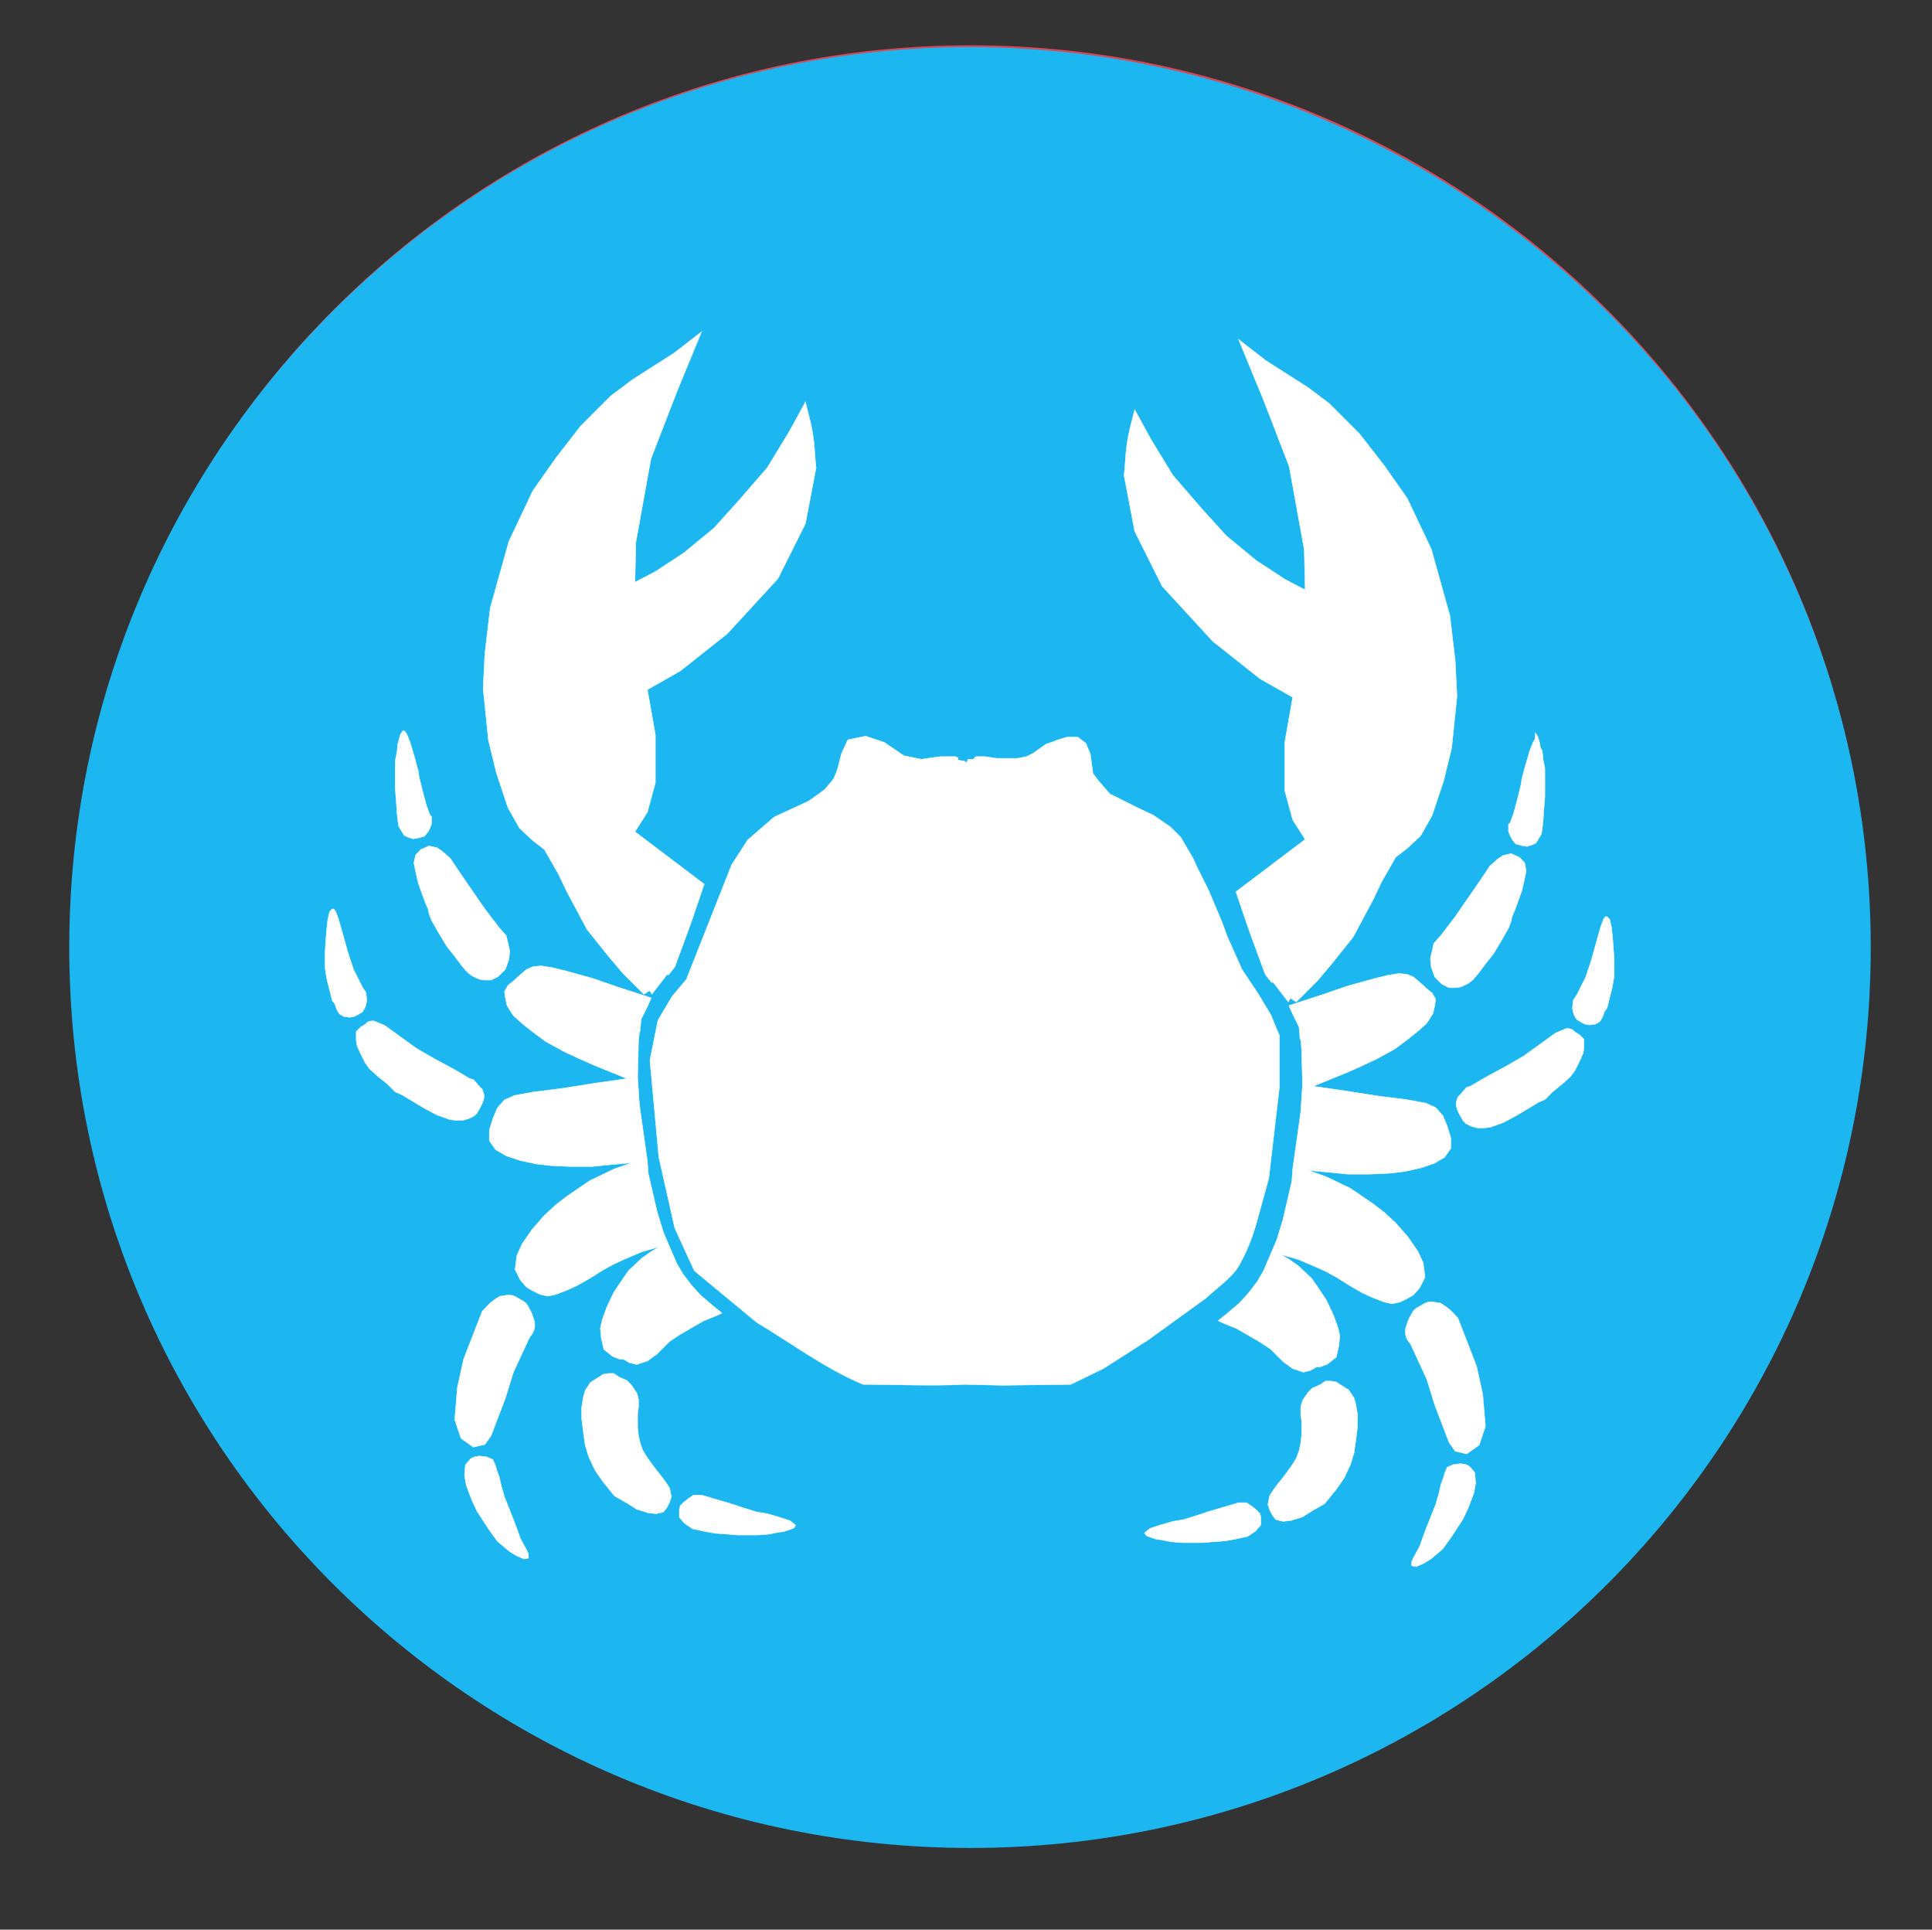 <?xml version="1.0" encoding="utf-8"?>
<!-- Generator: Adobe Illustrator 23.0.0, SVG Export Plug-In . SVG Version: 6.00 Build 0)  -->
<svg version="1.1"
	 id="svg4209" sodipodi:docname="IconoAlergenoGluten-Gluten.svg" xmlns:cc="http://creativecommons.org/ns#" xmlns:dc="http://purl.org/dc/elements/1.1/" xmlns:inkscape="http://www.inkscape.org/namespaces/inkscape" xmlns:rdf="http://www.w3.org/1999/02/22-rdf-syntax-ns#" xmlns:sodipodi="http://sodipodi.sourceforge.net/DTD/sodipodi-0.dtd" xmlns:svg="http://www.w3.org/2000/svg"
	 xmlns="http://www.w3.org/2000/svg" xmlns:xlink="http://www.w3.org/1999/xlink" x="0px" y="0px" viewBox="0 0 217.6 217.3"
	 style="enable-background:new 0 0 217.6 217.3;" xml:space="preserve">
<rect x="0" y="0" width="217.6" height="217.3" fill="#333333" stroke="none"/>
<style type="text/css">
	.st0{fill:#28429D;stroke:#28429D;stroke-width:3;stroke-linecap:round;stroke-linejoin:round;}
	.st1{fill:#C3EAD8;stroke:#C3EAD8;stroke-width:5.000000e-02;}
	.st2{fill:#28429D;stroke:#28429D;stroke-width:5.000000e-02;}
	.st3{fill:#F68D2F;stroke:#F68D2F;stroke-width:3;stroke-linecap:round;stroke-linejoin:round;}
	.st4{fill:#FEFEFE;stroke:#FEFEFE;stroke-width:5.000000e-02;}
	.st5{fill:#F68D2F;stroke:#F68D2F;stroke-width:5.000000e-02;}
	.st6{fill:#F68D2F;stroke:#F68D2F;stroke-width:5.000000e-02;stroke-linejoin:round;}
	.st7{fill:#FADD3D;stroke:#FADD3D;stroke-width:3;stroke-linecap:round;stroke-linejoin:round;}
	.st8{fill:#FFFFFF;stroke:#FFFFFF;stroke-width:5.000000e-02;stroke-linecap:round;stroke-linejoin:round;}
	.st9{fill:#FADD3D;stroke:#FADD3D;stroke-width:5.000000e-02;stroke-linecap:round;stroke-linejoin:round;}
	.st10{fill:#6D351E;stroke:#6D351E;stroke-width:0.4;stroke-linecap:round;stroke-linejoin:round;}
	.st11{fill:#6D351E;stroke:#6D351E;stroke-width:5.000000e-02;stroke-linejoin:round;}
	.st12{fill:#6D351E;stroke:#6D351E;stroke-width:5.000000e-02;stroke-linecap:round;stroke-linejoin:round;}
	.st13{fill:#02A75B;stroke:#02A75B;stroke-width:3;stroke-linecap:round;stroke-linejoin:round;}
	.st14{fill:#FEFEFE;stroke:#FEFEFE;stroke-width:5.000000e-02;stroke-linecap:round;stroke-linejoin:round;}
	.st15{fill:#02A75B;stroke:#02A75B;stroke-width:5.000000e-02;stroke-linecap:round;stroke-linejoin:round;}
	.st16{fill:#FFFFFF;stroke:#FFFFFF;stroke-width:5.000000e-02;stroke-linecap:round;stroke-linejoin:round;stroke-opacity:0.941;}
	.st17{fill:#DA4752;stroke:#DA4752;stroke-width:3;stroke-linecap:round;stroke-linejoin:round;}
	.st18{fill:#DA4752;stroke:#DA4752;stroke-width:5.000000e-02;}
	.st19{fill:#1CB6F1;stroke:#1CB6F1;stroke-width:3;stroke-linecap:round;stroke-linejoin:round;}
	.st20{fill:#FFFFFF;stroke:#FFFFFF;stroke-width:5.000000e-02;}
	.st21{fill:#FFFFFF;stroke:#FFFFFF;stroke-width:4.628010e-02;}
</style>
<g id="g5437">
	
		<path id="path3230-2-8" sodipodi:cx="21.573027" sodipodi:cy="29.287827" sodipodi:rx="18.363815" sodipodi:ry="18.720394" sodipodi:type="arc" class="st0" d="
		M205.1,108.3c0,52.9-42.9,95.8-95.8,95.8s-95.8-42.9-95.8-95.8s42.9-95.8,95.8-95.8S205.1,55.4,205.1,108.3z"/>
	<g id="g4152" transform="translate(44.876,326.336)">
		
			<path id="path4134" inkscape:connector-curvature="0" sodipodi:nodetypes="ccccccccccccccccccccccccccccccccccccccccccccccccccccccccccc" class="st1" d="
			M-9.3-209.4l6.4-3l-7.5-6.1c1-1.7,1.9-3.3,3.4-5c2.9-3.4,5.2-6.8,9.1-10.1c3.2-2.5,6.2-5.1,10-6.8c2.9-1.5,6-2.6,9.2-3.8
			c4.6-1.2,9.9-2.4,16.3-3.6c2.4-0.7,5-1.2,7.1-2.3l3.9-5c2.3-1.9,4.4-3.9,7.2-5.7c2.5-1.1,4.1-2.4,8.9-2.9c1.8-0.4,3.5-0.1,5.2,0.6
			c1.1,0.6,2.1,1.2,2.2,2.5c-0.2,1.5-0.7,3.1-1.7,4.6l-4.3,7.3c-0.5,1-1.2,1.7-1.3,3.2c3.7,1.2,7.5,2.2,11.2,3.8
			c3.6,1.1,6.3,2.6,9.3,4c3.5,1.3,5.7,2.7,8.2,4c4,2.3,7.2,4.6,10.6,6.9l4.1,3.5c1.8-2.6,3.1-4.7,7.1-7.8c2.7-1.8,5.2-3.7,9-5.1
			c3.1-0.7,5.8-1.7,9.9-1.7c1.6,0.1,4.4,0.1,5,1.3l-4.4,3.5c-1.8,1.5-3.7,3.7-5.5,5.7c-2.1,3.2-3.1,5.3-3.9,7.2
			c-0.5,2-1.2,3.9-0.9,5.9c0,2.1,1.6,4.9,2.6,7.4l5.5,6.7l6.5,5.7c-1.2,1.9-1,1.4-4,2.8c-2.3,0.6-4.6,0.5-6.9,0.3l-5.7-2.1
			c-2.2-1.6-4.8-3.1-6.1-4.7l-5.5-5.5l-3.1-3.8c-1.2,1.8-2.6,3.5-4.3,5c-2.4,2-4.9,3.7-7.4,5.3l-5.9,3l-6.5,2.9
			c-4.9,2-9.9,3.7-14.9,5.4l-6.4,1.9c-0.1,1.3,0.5,2.3,1.6,3l4.5,3.3l3.7,3.2c-1.2,1-2.9,1.4-4.5,1.9c-1.4,0.4-3.4,0.2-5.2,0.1
			c-2.9-0.9-5.3-2.1-7.1-3.7l-3-2.8l-2.8-3.7c-1.8-0.8-3.7-1.2-5.5-1.6l-11.5-1.4c-5.4-0.4-10.9-1.2-16.6-2.8
			C11.9-190,7.8-192,4-194.7c-3.1-2.7-6-5.3-8.2-7.7L-9.3-209.4z"/>
		
			<path id="path4140" sodipodi:cx="148.47491" sodipodi:cy="30.271761" sodipodi:rx="0.83706784" sodipodi:ry="0.83706784" sodipodi:type="arc" class="st2" d="
			M27.7-224.6c0,3.3-2.6,5.9-5.9,5.9s-5.9-2.6-5.9-5.9c0-3.3,2.6-5.9,5.9-5.9C25.1-230.5,27.7-227.9,27.7-224.6z"/>
		<path id="path4142" inkscape:connector-curvature="0" sodipodi:nodetypes="cccccccccccccccccccccccccccc" class="st2" d="M33-190
			l3.4-3.1l4.2-5.3l3-5.9c0.8-1.8,1.6-4,1.9-6.2l0.5-5c0-2.2-0.1-4.4-0.5-6.9c-0.4-2.6-1-5.2-2.1-7.9l-3-6.2l-3.5-5.4l-1-1.7
			l2.5,2.2l4.1,4.3l1.9,2.6l2.8,5l1.4,4.1l0.9,3.1l0.5,3l0.1,4l-0.3,3.9l-0.9,4l-1.1,3.5l-2,3.3l-1.7,2.3l-2.3,2.6l-3.6,2.8
			l-3.7,2.5L33-190z"/>
	</g>
</g>
<path id="path3230-2-8-3" sodipodi:cx="21.573027" sodipodi:cy="29.287827" sodipodi:rx="18.363815" sodipodi:ry="18.720394" sodipodi:type="arc" class="st3" d="
	M205.8,109c0,53.3-43.2,96.6-96.6,96.6S12.7,162.3,12.7,109s43.2-96.6,96.6-96.6S205.8,55.7,205.8,109z"/>
<g id="g4248">
	<g id="g4182" transform="translate(177.122,332.701)">
		<path id="path4366" inkscape:connector-curvature="0" sodipodi:nodetypes="cccccccccccccccccccccccccccccccccccc" class="st4" d="
			M-144.6-226.2l2.3-10.1l2.5-7.7c1.2-2.6,2.2-5.6,4.4-8.9l4.2-5.4c1.1-1.6,3-3,4.8-4.4l5.5-2.3c2-0.4,4.1-0.2,6.1,0.2
			c2.1,0.6,3.6,1.2,5,1.9c2.2,1.1,3.8,2.3,5.5,3.6l5.2,5.5c2.2,2.2,3.7,4.9,5.4,7.5l3.1,5.2l2.7,6.1l2.9,8l1.9,8.2l0.6,5v5.2
			l-0.8,4.8l-1,4.6l-1.3,4.2l-3.1,5.4L-92-186l-4,3.4l-4.8,3.1l-6.3,1.7c-2.9,0.6-5,0.2-6.9,0.6l-8-0.8l-7.5-3.6l-5.7-4
			c-2.3-3-4.5-6-6.1-9l-2.9-7.3l-1-5.4l-0.2-8.2l0.4-5.4L-144.6-226.2z"/>
		<path id="path4368" inkscape:connector-curvature="0" sodipodi:nodetypes="cccccccccccccccccccccccccc" class="st5" d="
			M-126.5-234.9l1.6-5.3l2.1-4.2l3.3-4l3.4-2.2l1-1.2l0.4-2.5c-0.1-0.6-0.7-1.3-1.8-2.2l-1.5-0.6h-1.6l-3.3,2.3l-1.9,1.8l-1.9,1.8
			l-2.3,2.9l-1.5,2.8l-1,2.8l-1.3,3.3l-0.9,3.5l-0.4,2.5v0.9l1.1,1.1l1.4,1l2.2,0.3l2-1.3l0.4-1.6L-126.5-234.9z"/>
	</g>
	
		<g id="g3360-4" transform="matrix(0.081,0.997,-0.997,0.081,315.213,261.743)" inkscape:transform-center-x="1.3549446" inkscape:transform-center-y="-2.512862">
		
			<path id="path4366-3" inkscape:connector-curvature="0" sodipodi:nodetypes="cccccccccccccccccccccccccccccccccccc" class="st4" d="
			M-177.4,155.6l2.3-10.1l2.5-7.7c1.2-2.6,2.2-5.6,4.4-8.9l4.2-5.4c1.1-1.6,3-3,4.8-4.4l5.5-2.3c2-0.4,4.1-0.2,6.1,0.2
			c2.1,0.6,3.6,1.2,5,1.9c2.2,1.1,3.8,2.3,5.5,3.6l5.2,5.5c2.2,2.2,3.7,4.9,5.4,7.5l3.1,5.2l2.7,6.1l2.9,8l1.9,8.2l0.6,5v5.2
			l-0.8,4.8l-1,4.6l-1.3,4.2l-3.1,5.4l-3.3,3.6l-4,3.4l-4.8,3.1l-6.3,1.7c-2.9,0.6-5,0.2-6.9,0.6l-8-0.8l-7.5-3.6l-5.7-4
			c-2.3-3-4.5-6-6.1-9l-2.9-7.3l-1-5.4l-0.2-8.2l0.4-5.4L-177.4,155.6z"/>
		<path id="path4368-7" inkscape:connector-curvature="0" sodipodi:nodetypes="cccccccccccccccccccccccccc" class="st5" d="
			M-159.2,146.9l1.6-5.3l2.1-4.2l3.3-4l3.4-2.2l1-1.2l0.4-2.5c-0.1-0.6-0.7-1.3-1.8-2.2l-1.5-0.6h-1.6l-3.3,2.3l-1.9,1.8l-1.9,1.8
			l-2.3,2.9l-1.5,2.8l-1,2.8l-1.3,3.3l-0.9,3.5l-0.4,2.5v0.9l1.1,1.1l1.4,1l2.2,0.3l2-1.3l0.4-1.6L-159.2,146.9z"/>
	</g>
	<g id="g4178" transform="translate(177.122,332.701)">
		<path id="path3388" inkscape:connector-curvature="0" sodipodi:nodetypes="ccccccccccccccccccc" class="st4" d="M-92.6-258.1
			c1.7-5.2,4-10,6.8-14.5c3.3-5.2,6.6-10.3,10.1-14.3c3-3.2,6.2-6.1,10.4-7.6c2.7-1.7,5.5-2,8.2-1.9c3.2,0.6,6.3,2.6,9.1,4.5
			c3.1,2.8,4.7,4.9,5.8,6.9c2.3,4.1,4.5,8.3,5.7,12.4l2.7,10.2c0.6,4,1.2,9.2,1.9,14.6v5.4l-7.5-0.6c-4.1,0-8.4-0.2-11.3,0.4
			c-4.8,0.1-8.6,2.1-12.6,3.7l-6.6,4.4l-6.5,5.7l-5.1-12.2c-0.9-2.2-2.5-5-4.5-8.2C-87.9-251.8-89.7-254.2-92.6-258.1L-92.6-258.1z"
			/>
		<path id="path4368-1" inkscape:connector-curvature="0" sodipodi:nodetypes="cccccccccccccccccccccccccc" class="st6" d="
			M-68.9-267.4l2.3-5.1l2.6-3.9l3.7-3.6l3.6-1.8l1.1-1.1l0.7-2.4c0-0.6-0.5-1.4-1.5-2.4l-1.4-0.8l-1.6-0.2l-3.5,1.9l-2.1,1.5
			l-2.1,1.5l-2.6,2.6l-1.8,2.6l-1.3,2.6l-1.6,3.1l-1.3,3.4l-0.7,2.5l-0.1,0.9l1,1.3l1.3,1.2l2.2,0.5l2.1-1l0.6-1.5L-68.9-267.4z"/>
	</g>
</g>
<g id="g3455">
	
		<path id="path3230-2-76" sodipodi:cx="21.573027" sodipodi:cy="29.287827" sodipodi:rx="18.363815" sodipodi:ry="18.720394" sodipodi:type="arc" class="st7" d="
		M207,108.1c0,54.2-43.9,98.1-98.1,98.1s-98.1-43.9-98.1-98.1s43.9-98.1,98.1-98.1S207,54,207,108.1z"/>
	<g id="g3435">
		<g id="g4044" transform="translate(-330.748,315.244)">
			<path id="path4033" inkscape:connector-curvature="0" sodipodi:nodetypes="cccccccccccccccccccccccccccccccc" class="st8" d="
				M445.2-253.9l2.9-6.5l3.3-5.8l4.6-5.2l3.3-3.3l5.9-4.2l5-2.3c2.1-0.3,4.4-1.1,6.4-1.2l4-0.1l6.1,0.8l6.7,2.3l4.2,2.4
				c2.9,1.8,4.7,3.4,6.8,5l5.2,5.7l3.2,4.9c1.9,3.8,3.4,7.7,4.6,11.5l1,6.8l-0.5,7.2l-2.6,8.2l-3.9,7l-5.7,6.4l-6.9,4.7
				c-3,1.8-5.8,2.7-9.9,3.8c-3.7,0.5-7.6,0.4-11.5,0.5l-8.6-1.4c-3.2-0.9-6.2-2.1-9-3.6c-3.3-1.9-6.2-4.1-8.8-6.5
				c-1.8-1.7-2.9-3.6-4.1-5.4c-1.6-2.6-2.4-5.7-3.6-8.6c-0.7-3.2-1-6.4-0.9-9.6l1-6.6C443.9-249.1,444.5-251.4,445.2-253.9
				L445.2-253.9z"/>
			<g id="g4040">
				<path id="path4035" inkscape:connector-curvature="0" sodipodi:nodetypes="ccccccccccccccccccccccccccccccccc" class="st9" d="
					M451.1-241.4c0.5,2.1,0.9,4.4,1.8,6.2l2.9,4.8l3.8,3.8l4.4,3.1l4.4,2.1l5.6,1.7l3.8,0.4l5.9,0.8l7.1-1l5.3-1.7l4.6-3.1l5-4.8
					l2.5-4.6l2.1-4.4l-0.5,4.2l-0.7,3.3l-1.5,3.8l-2.7,4.2c-1.5,2-3.1,3.7-4.8,5.2l-2.9,2.1l-5.6,2.9l-3.8,0.9l-4.2,0.6l-5.9,0.4
					l-7.1-1.7l-5.8-1.7l-5.6-3.5c-1.4-1.2-2.6-2.8-4.2-4.4c-1.7-2-2.5-3.9-3.6-5.9c-0.7-2-0.8-4.3-1-6.5v-3.1L451.1-241.4z"/>
				<path id="path4037" inkscape:connector-curvature="0" sodipodi:nodetypes="cccccccccccc" class="st9" d="M488.6-276l3.8-0.8
					l0.6-0.2c0.2-0.2,0.2-0.7,0-1.3l-2.9-1l-6.3-0.6h-3.6l-2.9,0.6l-0.6,0.8c0.9,1.1,2.1,1.2,2.9,1.8l4.1,0.6L488.6-276z"/>
			</g>
		</g>
		<g id="g4044-6" transform="matrix(0.986,-0.165,0.165,0.986,-342.662,415.324)">
			<path id="path4033-7" inkscape:connector-curvature="0" sodipodi:nodetypes="cccccccccccccccccccccccccccccccc" class="st8" d="
				M420.4-248.6l2.9-6.5l3.3-5.8l4.6-5.2l3.3-3.3l5.9-4.2l5-2.3c2.1-0.3,4.4-1.1,6.4-1.2l4-0.1l6.1,0.8l6.7,2.3l4.2,2.4
				c2.9,1.8,4.7,3.4,6.8,5l5.2,5.7l3.2,4.9c1.9,3.8,3.4,7.7,4.6,11.5l1,6.8l-0.5,7.2l-2.6,8.2l-3.9,7l-5.7,6.4l-6.9,4.7
				c-3,1.8-5.8,2.7-9.9,3.8c-3.7,0.5-7.6,0.4-11.5,0.5l-8.6-1.4c-3.2-0.9-6.2-2.1-9-3.6c-3.3-1.9-6.2-4.1-8.8-6.5
				c-1.8-1.7-2.9-3.6-4.1-5.4c-1.6-2.6-2.4-5.7-3.6-8.6c-0.7-3.2-1-6.4-0.9-9.6l1-6.6C419.1-243.9,419.6-246.1,420.4-248.6
				L420.4-248.6z"/>
			<g id="g4040-3">
				
					<path id="path4035-7" inkscape:connector-curvature="0" sodipodi:nodetypes="ccccccccccccccccccccccccccccccccc" class="st9" d="
					M426.3-236.1c0.5,2.1,0.9,4.4,1.8,6.2l2.9,4.8l3.8,3.8l4.4,3.1l4.4,2.1l5.6,1.7l3.8,0.4l5.9,0.8l7.1-1l5.3-1.7l4.6-3.1l5-4.8
					l2.5-4.6l2.1-4.4l-0.5,4.2l-0.7,3.3l-1.5,3.8l-2.7,4.2c-1.5,2-3.1,3.7-4.8,5.2l-2.9,2.1l-5.6,2.9l-3.8,0.9l-4.2,0.6l-5.9,0.4
					l-7.1-1.7l-5.8-1.7l-5.6-3.5c-1.4-1.2-2.6-2.8-4.2-4.4c-1.7-2-2.5-3.9-3.6-5.9c-0.7-2-0.8-4.3-1-6.5v-3.1L426.3-236.1z"/>
				<path id="path4037-1" inkscape:connector-curvature="0" sodipodi:nodetypes="cccccccccccc" class="st9" d="M463.8-270.8l3.8-0.8
					l0.6-0.2c0.2-0.2,0.2-0.7,0-1.3l-2.9-1l-6.3-0.6h-3.6l-2.9,0.6l-0.6,0.8c0.9,1.1,2.1,1.2,2.9,1.8l4.1,0.6L463.8-270.8z"/>
			</g>
		</g>
		<g id="g3429">
			<path id="path4033-2" inkscape:connector-curvature="0" sodipodi:nodetypes="cccccccccccccccccccccccccccccccc" class="st8" d="
				M166.9,133.3l2.3,4.1l1.3,6.9l-0.6,6.2l-3,7.6l-2.1,3.8l-1.7,2.8c-0.9,1.9-1.5,2-2.6,3.7l-3.1,3.3l-3.7,3.2l-3,2.4l-3.3,2.1
				c-3.1,1.3-2.5,1.5-5.1,2.3l-4.6,1.2l-6.1,0.7c-4.2-0.7-5.3-0.8-9.1-2.1l-6.7-4.3l-3.7-3.5l-4.3-5.7l-2.5-5.4l-2.2-7.1l-0.1-7.8
				c0.3-3.5,0.4-5.9,1.9-9.9c1.7-3.3,2.9-6.4,5.1-9.6l6-7.4c2.6-2.1,5.3-3,8.2-4.4c3.5-1.6,6.1-1.1,9.6-1.8c2.5-0.4,5,0.4,7.2,0.4
				c3.1,0.2,6.6,2.9,9.7,3.6c3,1.3,3.7,2.3,6.2,4.3l4.6,3.4C162.8,128,165.3,131.3,166.9,133.3L166.9,133.3z"/>
			<g id="g4006" transform="translate(-330.748,315.244)">
				
					<path id="path4035-2" inkscape:connector-curvature="0" sodipodi:nodetypes="ccccccccccccccccccccccccccccccccc" class="st9" d="
					M463.1-192.2c0,0,0,0-1.6,1.2l-1.6,1.4l-1.8,1.7l-1.5,1.4l-1.9,1.8l-1.6,2l-1.7,2.1l-3.5,5.5l-2.5,6.1l-1.2,6.6l0,5.6
					c0.1,2.2,0.7,4.5,1.4,6.8l1.9,4.9l2.3,4.2l-3.3-3l-2.3-2.6l-2.4-3.4l-2.2-4.7c-0.7-2.4-1.5-4.7-1.8-7l-0.1-3.5l0.6-6.4l1.2-4.9
					l1.9-3.9l3.1-5.2c1.2-1.9,2.8-3.6,4.9-5.1c1.2-1.7,3.5-2.4,5.5-3.4c1.5-0.8,3.5-1.2,5.8-1.5c1.8-0.4-0.2,0.1,2.1-0.3
					c2.6-0.2,2.3-0.3,4.5,0c2.2,0.6-1.6,0.5-2,1.7l-1.3,1.1L463.1-192.2z"/>
				<path id="path4037-2" inkscape:connector-curvature="0" sodipodi:nodetypes="cccccccccccc" class="st9" d="M483.9-146.3
					l-1.5,3.5l-0.2,0.6c0,0.3,0.4,0.5,1,0.7c0.9,0.1,1.8-0.8,2.8-1.3c3.6-4.3,2.6-2.2,4.5-5.3l1.6-2.8l1.2-2.7l-0.3-1
					c-1.4-0.7-2.2,0.8-3.2,1.3l-2.9,3L483.9-146.3z"/>
			</g>
		</g>
	</g>
</g>
<g id="g4972">
	
		<path id="path3230-0-5" sodipodi:cx="21.573027" sodipodi:cy="29.287827" sodipodi:rx="18.363815" sodipodi:ry="18.720394" sodipodi:type="arc" class="st10" d="
		M208.3,107.8c0,54.9-44.5,99.5-99.5,99.5S9.3,162.7,9.3,107.8S53.9,8.3,108.8,8.3S208.3,52.8,208.3,107.8z"/>
	<g id="g4264" transform="translate(-72.47,306.218)">
		<path id="path4240" inkscape:connector-curvature="0" class="st8" d="M191.9-256.4l10.3-3.5l7.6-2l4.9,0.2l3.7,1.2l3,2.9l0.3,3.5
			l-0.6,2.4l-2.6,2.1l-4.4,2.3l-3.2,2l-1.8,2.4l-1.2,5.2l-0.9,4.3l0.9,6.5l3.3,4.4l4.6,6.4l5,10.8l2.1,7l2,12.3l0.6,8.7l-0.5,8.4
			l-1.7,9.1l-2.7,6.5l-3.2,5.5l-3.7,5.9l-3.5,3.5l-4.3,2.4l-7.8,0.9l-21-0.3l-6.7-0.6l-3.2-0.8l-2.6-1.7l-3.3-3.7l-7.2-10.7
			l-2.7-7.6l-1.8-6.8l-0.3-6.8l0.2-2.9l-2.3-3.3l-3.3-6.1l-3-6.2l-2.7-9.4l-1.1-5.3l0.8-7.6l1.4-7.5l2.9-6.1l5.6-6.2l5.8-3.2
			l6.2-2.1l-2.6-5.2l-0.8-3.8l0.6-2.6l3.3-2.4l6.7-2l7.2-1.1h5.5h5.3l3.2,0.5l-0.6,0.3l-2.7,0.8h-3.7l-4.4,0.3l-6.2,0.6l-4.7,1.5
			l-2.7,1.5l0.8,1.5l3,0.8l4.6,0.6l2-0.2l4.3-1.5l7.2-3l5.2-2.3L191.9-256.4z"/>
		<path id="path4253" inkscape:connector-curvature="0" class="st11" d="M149.9-189l1.1-7.2l2.4-8.1l2.9-7.4l2.6-4.8l2.2-3.3
			l0.7-1.2l1-2.8l0.2-4.6l-0.5-3.2l-0.7-0.8l-1.1-0.5l-0.8,0.3l-4.4,2.4l-3.1,2.3l-4.3,4.5l-2.3,3.9l-1.6,4.9l-0.5,5.1l0.5,5
			l0.9,4.6l1.4,4.3l1.5,3.2L149.9-189z"/>
		<path id="path4255" inkscape:connector-curvature="0" class="st12" d="M169.5-239.4l2.1-0.7l2.3-0.1l1.4,0.3l0.8,1.6l0.3,2.4v4.8
			l-0.2,4.3l-0.7,4.3l-1.4,3.3l-0.8,1.7L172-215l-1.4,2.4l-2.3,3.7l-1.5,3.6l-2.6,5.8l-1.8,5.3l-1.2,3l-1,2.4l-1,0.5l-0.8-0.2
			l-0.5-0.4l-0.3-1.5l1.4-7.3l1.8-5.4l2.6-7l2.7-4.9l2.2-4.3l1.5-3.4l0.5-2.8l-0.8-6.2l-0.4-4.4l-0.1-1.8L169.5-239.4z"/>
	</g>
</g>
<g id="g3643">
	
		<path id="path3230-2-5" sodipodi:cx="21.573027" sodipodi:cy="29.287827" sodipodi:rx="18.363815" sodipodi:ry="18.720394" sodipodi:type="arc" class="st13" d="
		M208.3,106.9c0,54.8-44.4,99.3-99.2,99.3S10,161.8,10,106.9S54.4,7.7,109.1,7.7S208.3,52.1,208.3,106.9z"/>
	<g id="g4007" transform="translate(-30.434,315.165)">
		<g id="g4059">
			
				<path id="path4005" inkscape:connector-curvature="0" sodipodi:nodetypes="cccccccccccccccccccccccccccccccccccccccccccccccccc" class="st14" d="
				M71.6-159.8l4.3,3l4.4,1.9l5.4,1.6l4.5,1.1l7.1,1.1l4.7,0.7l4.3,0.1l5.4-0.3l8.4-1.5l6.8-1.1l5.6-1.4l9.9-2.5l5.6-1.6l8.1-2.8
				l6.5-2c2.1-0.7,3.9-1,5.8-1.4c2-0.5,4.1-0.6,6.4-0.7c3.1,0,5.5,0.1,8.3,0.8c1.8,0.4,3.5,1,5.3,1.7c1.8,0.9,3.6,1.8,5.3,3.2
				c1.7,1.1,3,2.4,4.4,3.7l5.2,5.4c1.8,2.2,3.8,4.4,5.2,6.7l1.8,2c0.2-0.1,0.4-0.1,0.5-0.6c0.6,0.5,0.9,1.1,1.2,1.7
				c-0.6,0-1.2,0-1.8,0.1l-2.1-0.5l-4.2-0.7l-6.2-0.1l-6.2,0.4l-8.1,1.5c-2.9,0.7-5.9,1.7-8.9,2.6l-14.8,5
				c-6.2,2.6-12.9,4.5-19.3,6.8l-9.4,1.8l-8.6,1.5l-6.3,0.7l-10.2,0.2l-8.1-1.1c-2.2-0.7-4.4-1.3-6.7-2.4c-3.1-1.2-5.3-3.1-7.6-4.9
				c-2.6-2.7-5.3-5.4-6.6-8.5l-2.2-4.1l-1.8-5.5l-0.6-3.4l-0.2-4.2l-0.2-1.3L71.6-159.8z"/>
			<g id="g4052">
				<path id="path4011" inkscape:connector-curvature="0" sodipodi:nodetypes="ccccccccccccccccccccccccccccccc" class="st15" d="
					M82.8-138.6l-0.3-1.8l-0.1-0.8l0.4-1.8l0.8-2.3l0.7-1.1l1.3-0.9l1.6-0.9l1.8-0.4l1.6-0.1l2.4,0.5l2.2,1l2.4,1.4l2.1,1.9l1.6,2.5
					l1.7,3.2l0.5,3l-0.1,2.3l-1.1,2.9c-0.3,0.3-0.5,0.6-0.8,0.9l-0.4-0.1l-1.5,1.1l-1.3,0.7l-4-0.1l-2.9-0.9l-2.5-1.4l-2.2-1.9
					l-1.7-2l-1.1-2.1l-0.5-1.2L82.8-138.6z"/>
				<path id="path4011-1" inkscape:connector-curvature="0" sodipodi:nodetypes="ccccccccccccccccccccccccccccccc" class="st15" d="
					M104.8-137.1l-0.3-1.1c-0.1-0.5-0.4-0.9-0.2-1.5l0-2.2c0-1,0.5-2.1,0.9-3c0.3-0.5,0.8-1,1.4-1.4l0.9-0.8
					c0.3-0.3,0.8-0.5,1.4-0.6c0.6-0.2,0.6-0.3,2-0.5l2,0l2,0.4c1,0.3,1.9,0.5,2.9,1.1l2.6,1.6l1.8,1.6l1.8,2.3
					c0.8,1.1,1.4,2.4,1.9,3.5c0.2,0.8,0.3,1.6,0.5,2.4c0.1,1.3,0.1,2.5-0.2,3.7c-0.1,1.1-0.6,2-1.1,2.8c-0.3,0.3-0.5,0.7-0.8,0.9
					l-0.6,0.6l-1.3,0.7l-1.8,0.6c-1.3,0.4-2.7,0.1-4,0.1l-3-1c-0.8-0.5-2-0.8-2.6-1.6c-0.6-0.2-1.4-1.4-2.1-2l-1.8-1.9l-1-1.6
					l-0.8-1.6L104.8-137.1z"/>
				<path id="path4011-3" inkscape:connector-curvature="0" sodipodi:nodetypes="ccccccccccccccccccccccccccccccc" class="st15" d="
					M127.7-139.2l-0.4-1.4l-0.1-1.4c-0.3-1.2,0-1.8,0-2.7l0.8-2.1l1-1.3c0.4-0.5,0.8-1,1.2-1.2c0.7-0.3,1.4-0.8,1.9-0.9l1.9-0.3
					l1.9-0.1c1,0.2,2,0.3,2.9,0.5c0.8,0.3,1.8,0.6,2.3,0.8c0.8,0.5,1.8,0.9,2.4,1.5c1,0.7,1.7,1.4,2.3,2.1c0.7,0.7,1.3,1.2,2.2,2.4
					c0.8,1.6,1.9,3.2,2.1,4.7c0.1,1.1,0.4,2.5,0.2,2.9c0,1-0.4,1.7-0.7,2.3c-0.5,1-1,2-1.7,2.7c-0.3,0.3-0.6,0.7-0.9,0.9l-0.5,0.4
					l-1.4,0.4l-1.3,0.6c-1.3,0.3-2.7,0.1-4-0.1l-2.9-0.9l-2.5-1.4l-2.2-1.9l-1.7-2l-1.1-2.1l-0.5-1.2L127.7-139.2z"/>
				<path id="path4011-8" inkscape:connector-curvature="0" sodipodi:nodetypes="ccccccccccccccccccccccccccccccc" class="st15" d="
					M148.5-147.2c-0.3-0.8-0.3-1.6-0.3-2.4l0-1.9l0.3-1c0.4-1,0.7-1.5,1.1-2.2l1-1.1l1.3-0.9l1.6-0.9l1.8-0.4l1.6-0.1l2.4,0.5
					l2.2,0.7l2.4,1l2.4,1.7l2.1,2.3c1.1,1.3,1.5,2.1,2.1,3.2c0.5,1.1,1,2.2,0.9,3.2c0.2,1.2,0.1,1.9,0.1,2.9
					c-0.3,1.1-0.7,2.1-1.3,3.1c-0.3,0.3-0.7,1-1,1.2l-1,0.7l-0.9,0.5l-2.5,0.6c-1.4,0.1-2.7,0.2-4.2-0.2l-3.2-1l-2.8-1.6
					c-0.9-0.4-1.4-1.1-2-1.8l-1.5-1.9l-1.1-1.7l-0.7-1.2L148.5-147.2z"/>
				<path id="path4011-0" inkscape:connector-curvature="0" sodipodi:nodetypes="ccccccccccccccccccccccccccccccc" class="st15" d="
					M170.8-152.5l-0.4-1.7l-0.1-1c0-0.6,0-1.2,0.1-1.8c0.1-0.8,0.6-1.8,0.9-2.6l1-1l1.4-0.9c0.6-0.3,1.2-0.5,1.8-0.8l1.7-0.1
					l1.6-0.1l2.6,0.5c0.7,0.3,0.9,0.3,2,0.7c1.1,0.7,2.4,1.3,3,2.1c0.6,0.2,1,0.7,1.5,1.1l1.9,1.9c0.8,1.1,1.2,2.4,1.7,3.7
					c0.3,1.1,0.6,2.2,0.6,3.2c-0.2,0.8-0.2,1.5-0.3,2.2l-0.8,1.6c-0.3,0.3-1.1,1.2-1.4,1.5l-0.9,0.6l-0.9,0.3l-1.6,0.4l-3.2,0.2
					l-3.1-0.7l-2.5-1.3l-2.4-1.7l-2.6-2.6l-0.7-1.1l-0.5-1.2L170.8-152.5z"/>
			</g>
		</g>
		<g id="g4001">
			
				<path id="path4068" inkscape:connector-curvature="0" sodipodi:nodetypes="ccccccccccccccccccccccccccccccccccccccccccccccc" class="st16" d="
				M104.8-262.9l1.8-6.3l1.5-4.2l2.2-4.4l2.4-4.5l3.1-4.4l2.5-3.2l1.8-2.1l2.6-2.9l4,2.2l4.5,3.2l5.3,4l3.8,4l3.1,3.2l3,4.2l2.6,3.7
				l2.2,3.8l1.5,3.7l1.3,4l0.7,3.9l0.2,4.4l-0.2,4l-1.4,4l-1.5,4l-2.3,3.8l-2.3,2.9l-3,3.6l-3,3l-5.7,4.1
				c-2.9-18.8-5.2-37.5-9.2-56.3c1.4,17.8,4,37.3,6.3,56.3l-3.1-1l-2.6-0.6l-3.3-1.5l-4.4-2.3l-2.1-1.3l-2-1.5l-2.6-2.1l-2.1-2.2
				l-2.1-2.4l-2.1-3.4l-2.1-5.9l-0.5-2.4l-0.6-4.7l0.5-4.1l0.6-4L104.8-262.9z"/>
			
				<path id="path4070" inkscape:connector-curvature="0" sodipodi:nodetypes="ccccccccccccccccccccccccccccccccccccccccc" class="st16" d="
				M131.7-204.5L86.9-209l9.9,2.1l9.2,1.5l7.1,0.9l9.9,1.6l8,0.9l-2.2,3.6l-2.6,3.6l-3.3,3.4l-3.1,2.5l-3.6,2.3l-4,1.4l-3.6,0.7
				h-4.8l-4.2-0.8l-4.2-1.3l-6-2.8l-6.3-4l-4.7-3.9l-3.6-3.8l-3.7-4.6l-2.3-3.2l-2-3l2.9-2.5l4.6-4l3.1-2.3l3.1-2l6.1-3l4.1-2
				l4.8-1.1l5.9-0.8l4.8-0.1l4.5,0.8l3.8,0.9l4.4,2.4l3.9,3.9l3.7,4.8l3.1,5.1l1.4,4.8L131.7-204.5z"/>
			
				<path id="path4072" inkscape:connector-curvature="0" sodipodi:nodetypes="ccccccccccccccccccccccccccccccccccccccccccccccccc" class="st16" d="
				M139.7-206l0.5-3.8v-3.2l0.7-2.9l1.1-4.2l2.3-4.8l3-4.4l4.7-4.4l4.6-2.4l3.6-1.4l5.1-0.7l4-0.5l5.2,0.1l4.7,0.3l5.3,0.9l5.1,1.5
				l4.6,1.7l4.4,1.6l4.6,2.9l-0.7,3.1l-1.7,3.9l-2.6,6.3l-2.9,4.6l-2.4,3.2l-3.3,4.6l-3,3.4c-1.2,1.3-2.5,2-4.4,3.3l-4.1,2.8
				l-3.7,1.7l-3.9,1.3l-4,0.5l-4.8-0.2l-4.5-1.4l-5.4-2.4l-4.7-3.1l-4-3.2l-2.1-2.6l18.1-7.1l9.1-3.6l11.1-4.5l9-3.8l11.4-4.4
				l-11,3.7l-10,3.6l-8.2,2.9l-7.7,2.4l-8.8,3.4l-5.5,1.8L139.7-206z"/>
			
				<path id="path3231" inkscape:connector-curvature="0" sodipodi:nodetypes="cccccccccccccccccccccccccccccccccccccccccc" class="st16" d="
				M132.8-221.3l2.8,0.1l0.5,2.5l0.2,2.2l0.1,3.2l0.3,3.9l0.7,4.2l2.3-1.1l0.9,2.3l-3.1,1.4l0.3,3.1l0.1,2.4v2.5v2.6l-0.2,3.3
				l-0.3,2.8l-0.3,2.9l-0.7,3.3l-1.1,3.9l-1.1,3.1l-1.5,3l-2.1,3.7l-1.6,2.8l-2-0.8l1.5-2.1l1.8-3.3l2-4.4l1.3-3.8l0.9-2.8l0.6-2.8
				l0.6-2.8c0.3-2.6,0.5-5.6,0.6-9.2l-0.1-4.8l-0.6-1.8l0,0l-4.4-0.2l0.7-2.5l3.3,0.3l-0.8-3.9l-0.5-4.6l-0.1-2.9L132.8-221.3z"/>
		</g>
	</g>
</g>
<g id="g5591">
	
		<path id="path3230-2-55" sodipodi:cx="21.573027" sodipodi:cy="29.287827" sodipodi:rx="18.363815" sodipodi:ry="18.720394" sodipodi:type="arc" class="st17" d="
		M209.1,106.4c0,55.1-44.7,99.8-99.8,99.8S9.5,161.5,9.5,106.4S54.2,6.6,109.3,6.6S209.1,51.3,209.1,106.4z"/>
	<g id="g4083" transform="translate(-134.182,323.113)">
		<g id="g4111">
			
				<path id="path4080" inkscape:connector-curvature="0" sodipodi:nodetypes="cccccccccccccccccccccccccccccccccccccccccccccccccccccccccccccccccccccccccc" class="st4" d="
				M243.7-284.9l-3.8,11.4c-2.6,9.5-4.3,19.9-6.2,30.2c-0.5,3.7-0.7,7.3-1.9,11.3l-1.6,8.5l-0.4,6.2l-0.5,9.1l0,13l1.3,12.6l1.5,10
				l3.1,12.2l3.4,8.2l0.9,2.2l1.9,1.5l-1.6-8.8l-4.1-12.2l-3.1-12.2l-1.3-8.6l-0.5-15.2c-0.1-5.4,0.4-9.5,0.8-13.7l1.2-11.1
				l3.3-15.7l3.4-11.9l2.8-8c1.8-3.3,3.2-6.6,4.8-9.4c-1.3,3-2.4,6.5-3.4,10.2c-0.7,2.8-1.4,5.7-1.9,8.8l-2.3,13.8l-1.5,12.2l-1,8.5
				l-1.4,8.2L235-206l0.3,9.1l0.3,7.9l0.6,8.2l1.3,9.1l2.2,9.1l2,5.2l0.9,2.5l2.3-3.8l3.3-0.7l3.9,2.3l5.8,4.8l5.3,2.4h3.4l-2.2-3.8
				c-0.4-2.8-1.1-5.7-0.8-8.5c0.4-6,0.9-11.9,1.8-17.4l1.2,11.2l0.6,8.8l1.3,10c2.5-0.8,5.2-1.5,7.5-2.5l6.3-3.1
				c1.7-3.9,3.9-7.5,4.4-11.9l1.2-4.2c0.7,1.8,1,3.9,0.9,6.3l0.2,3.7l-0.2,2.6l5-4.4c2-2.3,3.1-4.2,3.8-6c1.4-2.9,2-5.6,2.5-8.2
				c0.8-3.5,1.3-7.3,1.3-11.6l-0.3-16.3c-0.7-5.4-1.4-10.8-2.9-16.3c-1.1-4.6-3-9.4-4.8-14.2c-2.2-3.7-4.2-7.4-7.4-11.1
				c-3.1-4.1-6.7-8.1-11.4-11.9l-5.9-4.2l-4.9-3.1l-6.1-3.2l-6.2-4.3l-4.7-4.8l-1.9-3.1L243.7-284.9z"/>
			<g id="g4100">
				<path id="path4082" inkscape:connector-curvature="0" sodipodi:nodetypes="ccccccccccccccc" class="st18" d="M254.3-247.9v-2.7
					l-0.5-3.1l-0.8-2.4l-1.2-4.1l-1.8-4.1l-0.7-2.2l-0.8-1.5l-0.2,3.2v2.5l0.3,2.8l0.9,3.4l1.2,3.2l1.7,2.6L254.3-247.9z"/>
				<path id="path4084" inkscape:connector-curvature="0" class="st18" d="M267.6-260.4l2,2.2l2.4,2.5l3,3.1l1.8,2.4l1.7,2.1l1.4,2
					l1.7,2.5l1.1,2.3l1,2.2l1,2.3l0.5,1.7l0.6,2l0.4,2.1l-2.1-3.1l-4.4-5.6l-2.7-3.6l-2.5-3.4l-2.3-3.4l-2.3-3.8l-1.8-3.6
					L267.6-260.4z"/>
				<path id="path4086" inkscape:connector-curvature="0" class="st18" d="M272.4-231.3l1.3,3.4l1.8,4.9l1.2,4l1.6,3.8l1.4,3.8
					l1.4,3.3l1,2l-0.5-5l-0.7-6.7l-0.6-3.8L279-225l-1.3-2.9l-1.3-1.2l-2.6-1.8l-0.8-0.3L272.4-231.3z"/>
				<path id="path4088" inkscape:connector-curvature="0" class="st18" d="M258.6-231.3l-0.1,4.3v4.5l0.3,4.4l0.7,5.9l0.5,3.1
					l0.8,3.3l0.5-5.9l0.7-4.7l0.1-3.3l-0.1-3.1l-0.3-2.9l-0.5-2.3l-1-1.8L258.6-231.3z"/>
				<path id="path4090" inkscape:connector-curvature="0" class="st18" d="M250.4-199.1l-0.9-2.6l-0.7-3.8l-0.6-3.7l-0.5-3.5l-0.3-2
					l-0.5-3l-0.6-2.6l-0.7,1.4l-0.8,2.5l-0.4,2.4l-0.1,2l0.1,2.6l0.6,3.1l1.1,2.7l1.3,2l1.2,1.4L250.4-199.1z"/>
				<path id="path4092" inkscape:connector-curvature="0" class="st18" d="M270.7-187.6l0.6-2l0.4-1.7l0.3-2.2l0.2-1.8l0.1-2.1
					l-0.1-1.8l-0.3-2.4l-0.4-2.9l-0.8-3.3l-0.8-1.8l-0.7,2.1l-0.4,2.6l-0.3,3.3v4.4l0.4,2.9l0.6,2.8l0.5,1.9L270.7-187.6z"/>
				<path id="path4094" inkscape:connector-curvature="0" class="st18" d="M293.8-186.3l0.8-4.4l0.7-7.9l-0.2-4.7l-0.6-4.8l-1.5-4.3
					l-1.6-2.7l-1.9-1.6l-1.7-0.7l1.1,2.2l0.9,2.5l0.7,2.7l0.5,3.3l0.7,5.2l0.3,3.9l0.3,3.3l0.4,2.7l0.3,1.4L293.8-186.3z"/>
				<path id="path4096" inkscape:connector-curvature="0" class="st18" d="M276.9-163.4l1.3-1.6l1.2-1.8l0.8-3.4l0.1-3.5L280-177
					l-0.7-4.2l-0.5-2.5l-0.3-1.4l-0.8,2.2l-0.5,3.1l-0.4,3.7l-0.1,2.8v2.6v4.2v2.8v0.7L276.9-163.4z"/>
				<path id="path4098" inkscape:connector-curvature="0" class="st18" d="M245.9-190.4l0.5,3l0.6,3.1l1.2,3.1l1.6,4.1l1.4,2.8
					l1.5,2.9l1.2,2.2l0.8,1.8l0.5,1.3l1.2,2.9l-3-3.2l-3.7-4l-2.7-4.2l-2-3.5l-1-4.8l0.1-2l0.3-2.2l0.8-1.9L245.9-190.4z"/>
			</g>
		</g>
		
			<path id="path3303" inkscape:connector-curvature="0" sodipodi:nodetypes="ccccccccccccccccccccccccccccccccccccc" class="st4" d="
			M237.1-149.1l-5.1-7.1l-2.9-6.5c-2.4-5.1-3.3-10.7-4.3-16.3c-2-10.6-2.5-21.3-3.1-31.9l1.1-15.2c0.5-5.7,1.6-11.3,3.3-16.7l4.5-14
			l5.9-15.6l1.3-4.4l-4.4,3.1l-7.2,4.5l-8.5,5c-3.4,1.7-6.2,3.9-8.7,6.4c-3.9,3.8-6.5,7.7-9.2,11.5c-2.7,5.1-5.2,10.9-7.4,17
			c-1.4,4.5-2.7,9.1-3.6,13.6c-1,3.6-1.7,9.2-2.5,13.8l-0.8,13.4c0.3,2.7-0.3,5.4,1,8.2c0.1,2.1,2.1,4.3,3.3,6.4l5.7,6.2l2.5,2.3
			l-2.8-4.9l-0.6-4.3l0.5-2.6c2.5,3.3,4,6.5,6,9.8l4.2,6.1l5.3,5.3c3,1.7,6.2,3.7,8.8,3.5l3.8,0.5c-0.9-3.2-2.4-6.9-1.3-10.1
			l5.1,7.8l2.3-2.2c1.4,1.5,2.6,4,5.1,5.5C234.5-150.4,235.4-149.8,237.1-149.1L237.1-149.1z"/>
		<path id="path4073" inkscape:connector-curvature="0" sodipodi:nodetypes="cccccccccccccccccc" class="st18" d="M216-252l1.7-2.5
			l1.8-3.2l2.8-4.2c0.8-0.9,1.5-2.1,2.6-2.6l-2.6,0.4c-1,0.2-1.9,0.6-2.6,1.1c-1,0.6-1.3,1.3-1.8,1.9l-1.4,2.5l-1.4,2.8l-2,2.3
			l-2.2,2.3l-0.7,2l-0.1,1.6l1.5-0.6l1.9-1.3l1.2-1.3L216-252z"/>
		<path id="path4075" inkscape:connector-curvature="0" sodipodi:nodetypes="cccccccccccccc" class="st18" d="M215.6-211.8l0.4-9.5
			l1-9.5l0.5-4.6l1-5.5l1.1-4.4c-1.4,0.8-2.1,2-3.1,3l-2.2,5.1l-0.9,5.2l-0.3,5l0.5,5.1l0.5,4.1l1.3,5.5L215.6-211.8z"/>
		<path id="path4077" inkscape:connector-curvature="0" sodipodi:nodetypes="cccccccccccc" class="st18" d="M203.2-215.8
			c0.5-1.4,0.9-2.8,1-4.4c0.2-1.9,0.5-3.7,0.3-5.8v-4.3l-0.8-5l-1-2.4l-1.7,6l-0.1,5c-0.2,1.4,0.1,2.9,0.4,4.3l0.5,2.3l1.1,3.1
			L203.2-215.8z"/>
		<path id="path4079" inkscape:connector-curvature="0" sodipodi:nodetypes="ccccccccccccc" class="st18" d="M193.8-218.1l-0.1,3.5
			l-0.1,11.2l0.5,7l0.6,5.8l0.7,6.4l-2.3-4.7c-1-2.6-1.8-5.2-2.4-7.7l-0.6-6v-3.7c0.1-1.9,0.3-3.8,0.9-5.7c0.4-1.4,0.9-2.8,1.6-4.1
			C192.8-216.9,193.3-217.5,193.8-218.1L193.8-218.1z"/>
		<path id="path4081" inkscape:connector-curvature="0" sodipodi:nodetypes="cccccccccccccccccccc" class="st18" d="M205.6-201.3
			c0.6,1.9,0.9,3.4,1.2,4.9l0.7,5.2l1,6.2l0.7,2.4l1.5,3.3l0.5,1.6l0.5,2l-0.1,2.7l-1-0.6l-0.8-1l-0.6-1.7c-0.1-0.9-1-1.9-1.6-2.8
			l-2.3-2.7l-1.1-2.3l-0.5-4v-2.9l1.4-8.6l0.2-2.1L205.6-201.3z"/>
	</g>
</g>
<g id="g5308">
	
		<path id="path3230-2-8-5" sodipodi:cx="21.573027" sodipodi:cy="29.287827" sodipodi:rx="18.363815" sodipodi:ry="18.720394" sodipodi:type="arc" class="st19" d="
		M209.2,106.7c0,55.2-44.7,99.9-99.9,99.9S9.3,161.9,9.3,106.7S54.1,6.8,109.2,6.8S209.2,51.5,209.2,106.7z"/>
	<g id="g5283">
		
			<path id="path4196" inkscape:connector-curvature="0" sodipodi:nodetypes="cccccccccccccccccccccccccccccccccccccccccccccccccccccccccccccccccccccccc" class="st20" d="
			M144.1,122.4l-1.2,10.3l-1.3,4.7c-0.5,1.9-1.2,3.6-2.1,5.2c-0.8,1.3-2.4,2.4-3.7,3.6l-6.5,4.7l-5,3.2l-3.7,1.8l-7.7,0.1l-4.3-0.1
			c-3.6,0.2-7.6,0-11.4,0c-4.1-1.7-8-4.6-12-7l-7-5.8l-2.2-4.8l-1.8-8l-1-10.9l0.9-4.5l1.6-2.7l1.6-1.9L79,106l3.4-8.6l1.8-2.8
			l3-2.6l3.9-1.8l1.8-1.3l1-1.2l0.4-1l0.5-1.9l0.7-1.5l2-0.4l2.1,0.7l2.2,1.5l2,0.4l2.1-0.3l1.7,0c0.4,0.1,0.3,0.2,0.3,0.4l0.7,0.1
			l0.3,0.2l0.1-0.4l0.6,0l0.3-0.3l1,0l1.4,0.2l1.1,0l1.2,0l1-0.2l0.8-0.4l1.4-1l0.6-0.2l0.8-0.3l1-0.3l1.2,0l0.9,0.7l0.5,1.2
			l0.3,2.2l0.6,0.8l1.3,1.5l3,1.5l1.9,0.9l1.9,1.3l1.2,1.2l1.4,2.4l0.4,0.9l1.3,2.6l1.6,3.8l0.5,1.4l1.7,3.8l1.8,2.7l1.5,2.5
			l0.3,0.8l0.6,1.4L144.1,122.4z"/>
		<g id="g4106" transform="translate(178.215,347.363)">
			
				<path id="path4198" inkscape:connector-curvature="0" sodipodi:nodetypes="ccccccccccccccccccccccccccccccccccccccccccccccccccccc" class="st20" d="
				M-104.8-235.4l1.7-2.2h0.2l0.7-0.9l1.8-4.9l1.5-4.4l-7.8-5.9l1.4-2.2l0.9-3.3l0-5.4l-0.9-5.1l3.7-2.1l5.3-4.2l5.7-6.2l3.1-6.2
				l1.2-6.3c-0.2-1.6-0.1-2.7-0.6-5l-0.6-2.4l-1.8,3.3l-2.5,4.1l-3.2,3.7l-2.8,3.1l-3.4,2.8l-3.2,2.1l-2.3,1.2l0.1-4.5l1.7-9.4
				l2.9-7.5l2.8-6.8l-3.1,2.4l-4.7,3l-2.4,1.8l-3.4,3.4l-2.8,3.6l-2.6,3.7l-2.7,5.7l-2.1,7.5l-0.6,5.1l-0.2,4l0.6,5.8l0.9,3.7
				l1.3,3.9l1.3,2.3l1.5,1.4l1.3,1l1.6,2.8l0.9,1.9l2.3,4.3l2.4,3l1.6,1.9l1.5,1.5l0.9,0.9C-105-235.8-105.1-236-104.8-235.4
				L-104.8-235.4z"/>
			<path id="path4200" inkscape:connector-curvature="0" class="st20" d="M-104.9-235l-3.7-1.2l-2.9-1l-2.9-0.8l-1.6-0.4l-1.3-0.2
				l-0.9,0.1l-0.7,0.3l-0.6,0.5l-1,0.9l-0.5,0.4l-0.4,0.7l0.1,0.7l0.2,0.9l0.7,1.1l1,0.9l1,0.8l1.6,1.2l2,1.1l1.7,0.8l1.8,0.8
				l3.7,1.5l-3.5,0.5l-3.8,0.6l-3.2,0.4l-2.2,0.4l-1.1,0.5l-0.8,0.9l-0.5,1.2l-0.4,1.3l0,1.2l0.7,1l1.2,0.7l1.5,0.5l1.8,0.4l1.7,0.2
				l2.2,0.1l2.5,0l2-0.2l2.2-0.2l0.5-0.1l-0.9,0.3l-1.4,0.5l-2.7,1.3l-2.5,1.7l-1.3,1l-1.3,1.2l-1.4,1.6l-1.1,1.6l-0.6,1.3l-0.2,1.6
				l0.6,1.2l0.7,0.8l0.7,0.4l0.8,0.4l0.9,0.2l0.9-0.2l1.3-0.5l1.1-0.5l1.4-0.8l1.6-1l1.1-0.6l1.3-0.6l1.9-0.8l1.4-0.4l0.6-0.2
				l-1,0.6l-1,0.7l-1.5,1.4l-0.7,1l-1,1.5l-0.8,1.7l-0.5,1.4l-0.2,0.9l0.1,1.1l0.3,1.3l1,0.8l0.8,0.3l0.4,0l0.7,0.4l0.8,0.2l1.2-0.4
				l1.1-0.8l1.4-1.4l1.2-0.8l2.6-1.5l1.7-0.7l0.4-0.2l-1-0.8l-1.4-1.2l-1-1.1l-1-1.3l-0.7-1.2l-1.5-3.5l-0.7-2.3l-1-4.3l-0.1-1.4
				l-0.9-6.4l-0.2-3.1l0.1-4l0.1-1l0.1-0.2l0-0.3l0.1-1l0.7-1.4l0.4-0.9L-104.9-235z"/>
			<path id="path4202" inkscape:connector-curvature="0" sodipodi:nodetypes="ccccccccccccccccccccccccccccccccc" class="st20" d="
				M-129.9-244.5l0.3,0.8l0.8,1.4l0.9,1.5l0.8,1l0.9,1.2l0.6,0.7l0.5,0.4l0.8,0.4l0.6,0.1l0.8,0l0.8-0.4l0.8-0.8l0.4-1.1l0.1-1
				l-0.4-1.7l-0.8-0.9l-1.6-2.1l-1.8-2.6l-1.3-1.9l-0.8-1.2l-0.9-0.8l-0.6-0.4l-0.9-0.2l-0.9,0.4l-0.6,0.6l-0.2,0.9l0.2,1l0.3,1.3
				l0.5,1.4l0.3,0.8l0.3,0.7L-129.9-244.5z"/>
			<path id="path4204" inkscape:connector-curvature="0" class="st20" d="M-133.4-263.7l-0.1,1l-0.2,1l0,1.7l0,1.5l0.1,1.2l0.1,1.5
				l0.1,0.9l0.1,0.6l0.3,0.5l0.3,0.5l0.4,0.2l0.6,0.2l0.6-0.1l0.7-0.2l0.4-0.5l0.2-0.4l0.2-0.5l0-0.4l0-0.4l-0.2-0.2l-0.4-1.1
				l-0.5-1.9l-0.3-1.2l-0.1-0.7l-0.4-1.5l-0.5-1.7l-0.4-1l-0.2-0.3l-0.2-0.1l-0.3,0.4l-0.2,0.7l-0.1,0.6L-133.4-263.7z"/>
			<path id="path4206" inkscape:connector-curvature="0" class="st20" d="M-140.8-245l-0.3,0.3l-0.2,0.9l-0.1,0.9l-0.1,1.2l-0.1,1.5
				l0,1l0,0.9l0.2,1.2l0.3,1.2l0.3,1.2l0.3,0.4l0.2,0.6l0.3,0.5l0.5,0.3l0.7,0.1l0.5-0.1l0.2-0.1l0.7-0.4l0.3-0.5l0.1-0.3l0.1-0.5
				l-0.1-0.9l-0.4-0.6l-1-2l-0.6-1.8l-0.7-2.5l-0.4-1.4l-0.3-0.8l-0.2-0.3L-140.8-245z"/>
			
				<path id="path4208" inkscape:connector-curvature="0" sodipodi:nodetypes="cccccccccccccccccccccccccccccccccccc" class="st21" d="
				M-133.7-224.4l-0.9-0.9l-1-0.8l-1-0.9l-0.5-0.7l-0.5-1l-0.4-0.9l-0.1-0.6l0-1l0.5-0.5l0.5-0.3c0.3-0.4,0.7-0.4,1-0.4l1.2,0.5
				l1.8,1.3l1.8,1.3l1.9,1.1l2.4,1.3l1.7,1l0.4,0.1l0.7,0.8l0.3,0.3l0.2,0.6l0,0.4l-0.2,0.6l-0.3,0.6l-0.3,0.5l-0.3,0.3l-0.6,0.3
				l-0.7,0.2l-0.8,0l-0.7-0.1l-1.4-0.5l-1.5-0.8l-1.5-0.9l-1-0.6L-133.7-224.4z"/>
			<path id="path3330" inkscape:connector-curvature="0" sodipodi:nodetypes="cccccccccccccccc" class="st20" d="M-120.4-192.8
				l1.8-3.9c0.3-0.5,0.7-0.7,0.6-1.8c-0.3-0.9-0.3-1-0.6-1.5c-0.4-0.9-0.9-0.9-1.3-1.2c-0.9-0.6-1.4-0.2-2-0.2
				c-1.2,0.7-1.5,1.2-2,1.7l-2.1,5.4l-0.7,3.2l-0.3,3.6l0.7,2.1l1.4,1l1.3-0.3l0.7-1l1.6-4.2L-120.4-192.8z"/>
			<path id="path4100" inkscape:connector-curvature="0" sodipodi:nodetypes="ccccccccccccccccccccccccccc" class="st20" d="
				M-125.8-182.4l0.6-0.7l0.4-0.2l0.6-0.1l0.8,0.1l0.7,0.3l0.3,0.7l0.1,0.4l0.3,0.8l0.2,0.9l0.4,1.4l0.6,1.5l0.7,1.8l0.5,1.4
				l0.6,1.1l0.3,0.6v0.5l-0.5,0.1l-0.9-0.4l-0.8-0.5l-1.3-1.1l-1-1.4l-1.3-2l-0.6-1.3l-0.6-1.6l-0.2-1.1L-125.8-182.4z"/>
			<path id="path4102" inkscape:connector-curvature="0" sodipodi:nodetypes="ccccccccccccccccccccccccccccc" class="st20" d="
				M-101.6-177.8l0.4-0.4l0.5-0.4l0.6-0.4l0.9,0l1.7,0.5l1.7,0.5l1.2,0.4l1.6,0.5l1.2,0.2l1.4,0.4l1.2,0.4l0.6,0.5l-0.2,0.3
				l-0.5,0.2l-0.6,0.2l-0.7,0.1l-1,0.2l-1.3,0.1l-0.9,0h-1.3l-1.2-0.1l-1.4-0.1l-1.1-0.2l-1.4-0.3l-0.9-0.6l-0.6-0.7v-0.9
				L-101.6-177.8z"/>
			<path id="path4104" inkscape:connector-curvature="0" class="st20" d="M-106.3-185.7l-0.1-0.9l0-0.9v-0.7l0.1-0.7v-0.5l0-0.4
				l-0.2-0.7l-0.6-0.9l-0.5-0.5l-0.9-0.4l-0.6-0.4h-0.6l-0.6,0.1l-0.6,0.4l-0.8,0.5l-0.6,0.9l-0.2,0.7l-0.2,1.2l0,1.3l0.2,1.6
				l0.2,1.4l0.4,1.3l0.7,1.5l0.9,1.3l1.3,1.6l1.4,0.8l1.1,0.7l1.3,0.4l0.9,0.1l0.8-0.2l0.4-0.5l0.3-0.6l0.2-0.6l-0.2-1l-0.6-0.9
				l-1.1-1.4l-0.8-1.1l-0.5-0.8l-0.3-0.8L-106.3-185.7z"/>
		</g>
		<g id="g4106-5" transform="matrix(-1,0,0,1,308.9,347.524)">
			
				<path id="path4198-9" inkscape:connector-curvature="0" sodipodi:nodetypes="ccccccccccccccccccccccccccccccccccccccccccccccccccccc" class="st20" d="
				M163.8-234.7l1.7-2.2h0.2l0.7-0.9l1.8-4.9l1.5-4.4l-7.8-5.9l1.4-2.2l0.9-3.3l0-5.4l-0.9-5.1l3.7-2.1l5.3-4.2l5.7-6.2l3.1-6.2
				l1.2-6.3c-0.2-1.6-0.1-2.7-0.6-5l-0.6-2.4l-1.8,3.3l-2.5,4.1l-3.2,3.7l-2.8,3.1l-3.4,2.8l-3.2,2.1l-2.3,1.2l0.1-4.5l1.7-9.4
				l2.9-7.5l2.8-6.8l-3.1,2.4l-4.7,3l-2.4,1.8l-3.4,3.4l-2.8,3.6l-2.6,3.7l-2.7,5.7l-2.1,7.5l-0.6,5.1l-0.2,4l0.6,5.8l0.9,3.7
				l1.3,3.9l1.3,2.3l1.5,1.4l1.3,1l1.6,2.8l0.9,1.9l2.3,4.3l2.4,3l1.6,1.9l1.5,1.5l0.9,0.9C163.6-235.1,163.5-235.3,163.8-234.7
				L163.8-234.7z"/>
			<path id="path4200-7" inkscape:connector-curvature="0" class="st20" d="M163.7-234.3l-3.7-1.2l-2.9-1l-2.9-0.8l-1.6-0.4
				l-1.3-0.2l-0.9,0.1l-0.7,0.3l-0.6,0.5l-1,0.9l-0.5,0.4l-0.4,0.7l0.1,0.7l0.2,0.9l0.7,1.1l1,0.9l1,0.8l1.6,1.2l2,1.1l1.7,0.8
				l1.8,0.8l3.7,1.5l-3.5,0.5l-3.8,0.6l-3.2,0.4l-2.2,0.4l-1.1,0.5l-0.8,0.9l-0.5,1.2l-0.4,1.3l0,1.2l0.7,1l1.2,0.7l1.5,0.5l1.8,0.4
				l1.7,0.2l2.2,0.1l2.5,0l2-0.2l2.2-0.2l0.5-0.1l-0.9,0.3l-1.4,0.5l-2.7,1.3l-2.5,1.7l-1.3,1l-1.3,1.2l-1.4,1.6l-1.1,1.6l-0.6,1.3
				l-0.2,1.6l0.6,1.2l0.7,0.8l0.7,0.4l0.8,0.4l0.9,0.2l0.9-0.2l1.3-0.5l1.1-0.5l1.4-0.8l1.6-1l1.1-0.6l1.3-0.6l1.9-0.8l1.4-0.4
				l0.6-0.2l-1,0.6l-1,0.7l-1.5,1.4l-0.7,1l-1,1.5l-0.8,1.7l-0.5,1.4l-0.2,0.9l0.1,1.1l0.3,1.3l1,0.8l0.8,0.3l0.4,0l0.7,0.4l0.8,0.2
				l1.2-0.4l1.1-0.8l1.4-1.4l1.2-0.8l2.6-1.5l1.7-0.7l0.4-0.2l-1-0.8l-1.4-1.2l-1-1.1l-1-1.3l-0.7-1.2l-1.5-3.5l-0.7-2.3l-1-4.3
				l-0.1-1.4l-0.9-6.4l-0.2-3.1l0.1-4l0.1-1l0.1-0.2l0-0.3l0.1-1l0.7-1.4l0.4-0.9L163.7-234.3z"/>
			
				<path id="path4202-7" inkscape:connector-curvature="0" sodipodi:nodetypes="ccccccccccccccccccccccccccccccccc" class="st20" d="
				M138.7-243.8l0.3,0.8l0.8,1.4l0.9,1.5l0.8,1l0.9,1.2l0.6,0.7l0.5,0.4l0.8,0.4l0.6,0.1l0.8,0l0.8-0.4l0.8-0.8l0.4-1.1l0.1-1
				l-0.4-1.7l-0.8-0.9l-1.6-2.1l-1.8-2.6l-1.3-1.9l-0.8-1.2l-0.9-0.8l-0.6-0.4l-0.9-0.2l-0.9,0.4l-0.6,0.6l-0.2,0.9l0.2,1l0.3,1.3
				l0.5,1.4l0.3,0.8l0.3,0.7L138.7-243.8z"/>
			<path id="path4204-7" inkscape:connector-curvature="0" class="st20" d="M135.2-263l-0.1,1l-0.2,1l0,1.7l0,1.5l0.1,1.2l0.1,1.5
				l0.1,0.9l0.1,0.6l0.3,0.5l0.3,0.5l0.4,0.2l0.6,0.2l0.6-0.1l0.7-0.2l0.4-0.5l0.2-0.4l0.2-0.5l0-0.4l0-0.4l-0.2-0.2l-0.4-1.1
				l-0.5-1.9l-0.3-1.2l-0.1-0.7l-0.4-1.5l-0.5-1.7l-0.4-1l-0.2-0.3L136-265l-0.3,0.4l-0.2,0.7l-0.1,0.6L135.2-263z"/>
			<path id="path4206-9" inkscape:connector-curvature="0" class="st20" d="M127.9-244.3l-0.3,0.3l-0.2,0.9l-0.1,0.9l-0.1,1.2
				l-0.1,1.5l0,1l0,0.9l0.2,1.2l0.3,1.2l0.3,1.2l0.3,0.4l0.2,0.6l0.3,0.5l0.5,0.3l0.7,0.1l0.5-0.1l0.2-0.1l0.7-0.4l0.3-0.5l0.1-0.3
				l0.1-0.5l-0.1-0.9l-0.4-0.6l-1-2l-0.6-1.8l-0.7-2.5l-0.4-1.4l-0.3-0.8l-0.2-0.3L127.9-244.3z"/>
			
				<path id="path4208-4" inkscape:connector-curvature="0" sodipodi:nodetypes="cccccccccccccccccccccccccccccccccccc" class="st21" d="
				M134.9-223.7l-0.9-0.9l-1-0.8l-1-0.9l-0.5-0.7l-0.5-1l-0.4-0.9l-0.1-0.6l0-1l0.5-0.5l0.5-0.3c0.3-0.4,0.7-0.4,1-0.4l1.2,0.5
				l1.8,1.3l1.8,1.3l1.9,1.1l2.4,1.3l1.7,1l0.4,0.1l0.7,0.8l0.3,0.3l0.2,0.6l0,0.4l-0.2,0.6l-0.3,0.6l-0.3,0.5l-0.3,0.3l-0.6,0.3
				l-0.7,0.2l-0.8,0l-0.7-0.1l-1.4-0.5l-1.5-0.8l-1.5-0.9l-1-0.6L134.9-223.7z"/>
			<path id="path3330-2" inkscape:connector-curvature="0" sodipodi:nodetypes="cccccccccccccccc" class="st20" d="M148.2-192.2
				l1.8-3.9c0.3-0.5,0.7-0.7,0.6-1.8c-0.3-0.9-0.3-1-0.6-1.5c-0.4-0.9-0.9-0.9-1.3-1.2c-0.9-0.6-1.4-0.2-2-0.2
				c-1.2,0.7-1.5,1.2-2,1.7l-2.1,5.4l-0.7,3.2l-0.3,3.6l0.7,2.1l1.4,1l1.3-0.3l0.7-1l1.6-4.2L148.2-192.2z"/>
			<path id="path4100-2" inkscape:connector-curvature="0" sodipodi:nodetypes="ccccccccccccccccccccccccccc" class="st20" d="
				M142.8-181.7l0.6-0.7l0.4-0.2l0.6-0.1l0.8,0.1l0.7,0.3l0.3,0.7l0.1,0.4l0.3,0.8l0.2,0.9l0.4,1.4l0.6,1.5l0.7,1.8l0.5,1.4l0.6,1.1
				l0.3,0.6v0.5l-0.5,0.1l-0.9-0.4l-0.8-0.5l-1.3-1.1l-1-1.4l-1.3-2l-0.6-1.3l-0.6-1.6l-0.2-1.1L142.8-181.7z"/>
			<path id="path4102-2" inkscape:connector-curvature="0" sodipodi:nodetypes="ccccccccccccccccccccccccccccc" class="st20" d="
				M167-177.1l0.4-0.4l0.5-0.4l0.6-0.4l0.9,0l1.7,0.5l1.7,0.5l1.2,0.4l1.6,0.5l1.2,0.2l1.4,0.4l1.2,0.4l0.6,0.5l-0.2,0.3l-0.5,0.2
				l-0.6,0.2l-0.7,0.1l-1,0.2l-1.3,0.1l-0.9,0h-1.3l-1.2-0.1l-1.4-0.1l-1.1-0.2l-1.4-0.3l-0.9-0.6l-0.6-0.7v-0.9L167-177.1z"/>
			<path id="path4104-2" inkscape:connector-curvature="0" class="st20" d="M162.4-185l-0.1-0.9l0-0.9v-0.7l0.1-0.7v-0.5l0-0.4
				l-0.2-0.7l-0.6-0.9l-0.5-0.5l-0.9-0.4l-0.6-0.4h-0.6l-0.6,0.1l-0.6,0.4l-0.8,0.5l-0.6,0.9l-0.2,0.7l-0.2,1.2l0,1.3l0.2,1.6
				l0.2,1.4l0.4,1.3l0.7,1.5l0.9,1.3l1.3,1.6l1.4,0.8l1.1,0.7l1.3,0.4l0.9,0.1l0.8-0.2l0.4-0.5l0.3-0.6l0.2-0.6l-0.2-1l-0.6-0.9
				l-1.1-1.4l-0.8-1.1l-0.5-0.8l-0.3-0.8L162.4-185z"/>
		</g>
	</g>
</g>
</svg>
